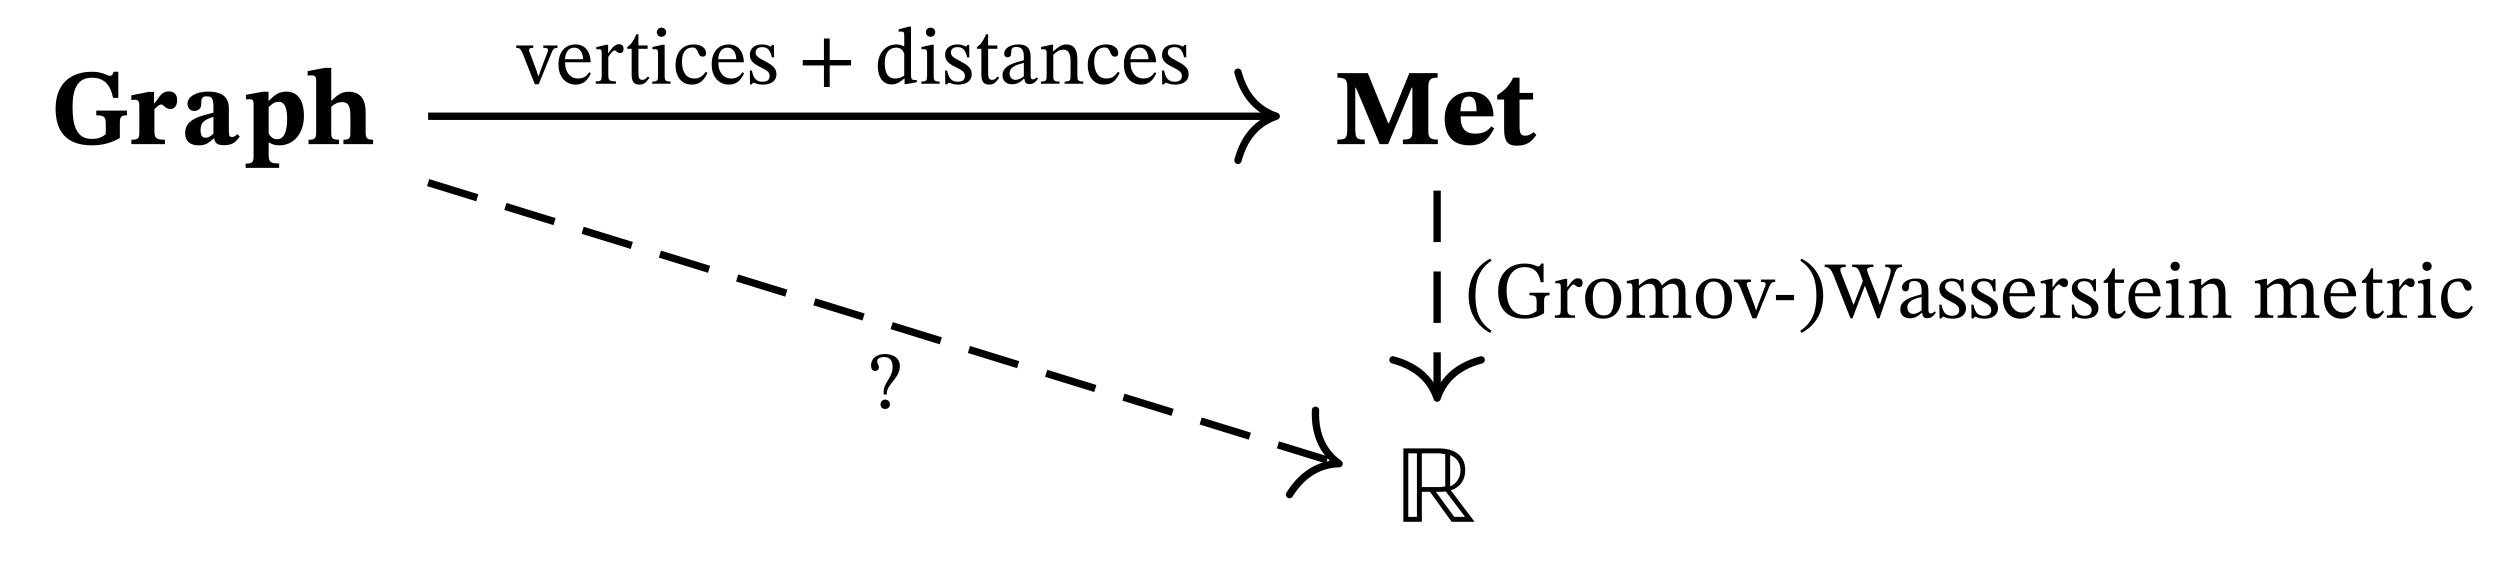 <?xml version="1.0" encoding="UTF-8"?>
<svg xmlns="http://www.w3.org/2000/svg" xmlns:xlink="http://www.w3.org/1999/xlink" width="230.428pt" height="52.092pt" viewBox="0 0 230.428 52.092" version="1.1">
<defs>
<g>
<symbol overflow="visible" id="glyph0-0">
<path style="stroke:none;" d="M 3.188 -1.688 L 3.188 -1.859 C 3.188 -2.938 4.797 -3.719 4.797 -5.188 C 4.797 -6.219 3.922 -6.672 2.953 -6.672 C 1.938 -6.672 1.25 -6.094 1.25 -5.297 C 1.25 -4.828 1.453 -4.594 1.766 -4.594 C 2 -4.594 2.219 -4.719 2.219 -5.031 C 2.219 -5.406 2 -5.422 2 -5.75 C 2 -6.062 2.266 -6.297 2.859 -6.297 C 3.5 -6.297 3.891 -5.938 3.891 -5.156 C 3.891 -3.625 2.797 -3.25 2.797 -1.953 L 2.797 -1.688 Z M 3.562 -0.484 C 3.562 -0.781 3.359 -1.062 3.016 -1.062 C 2.641 -1.062 2.422 -0.797 2.422 -0.484 C 2.422 -0.156 2.609 0.078 3 0.078 C 3.359 0.078 3.562 -0.156 3.562 -0.484 Z M 5.938 1.688 L 5.938 -7.828 L 0.094 -7.828 L 0.094 1.688 Z M 5.406 1.156 L 0.609 1.156 L 0.609 -7.312 L 5.406 -7.312 Z M 5.406 1.156 "/>
</symbol>
<symbol overflow="visible" id="glyph0-1">
<path style="stroke:none;" d="M 7 -3.094 L 4.172 -3.094 L 4.172 -2.656 C 4.938 -2.656 5.047 -2.5 5.047 -1.781 L 5.047 -0.922 C 4.672 -0.609 4.344 -0.484 3.75 -0.484 C 2.484 -0.484 1.984 -1.469 1.984 -3.438 C 1.984 -5.203 2.516 -6.125 3.766 -6.125 C 4.812 -6.125 5.453 -5.578 5.719 -4.266 L 6.203 -4.266 L 6.203 -6.672 L 5.766 -6.672 C 5.719 -6.484 5.641 -6.297 5.438 -6.297 C 5.156 -6.297 4.828 -6.672 3.766 -6.672 C 1.859 -6.672 0.422 -5.609 0.422 -3.266 C 0.422 -1.109 1.484 0.109 3.75 0.109 C 4.844 0.109 5.609 -0.156 6.344 -0.562 L 6.344 -1.891 C 6.344 -2.516 6.438 -2.656 7 -2.656 Z M 7 -3.094 "/>
</symbol>
<symbol overflow="visible" id="glyph0-2">
<path style="stroke:none;" d="M 2.266 -4.812 L 1.75 -4.812 L 0.172 -4.5 L 0.172 -4.062 C 0.172 -4.062 0.297 -4.094 0.484 -4.094 C 0.844 -4.094 0.906 -3.891 0.906 -3.531 L 0.906 -1.094 C 0.906 -0.531 0.812 -0.406 0.172 -0.406 L 0.172 0 L 3.266 0 L 3.266 -0.406 C 2.547 -0.406 2.297 -0.516 2.297 -1.156 L 2.297 -3.203 C 2.516 -3.469 2.734 -3.656 2.953 -3.656 C 3.109 -3.656 3.344 -3.234 3.781 -3.234 C 4.078 -3.234 4.391 -3.469 4.391 -4.047 C 4.391 -4.562 4.141 -4.859 3.625 -4.859 C 2.984 -4.859 2.844 -4.469 2.312 -3.766 L 2.266 -3.766 Z M 2.266 -4.812 "/>
</symbol>
<symbol overflow="visible" id="glyph0-3">
<path style="stroke:none;" d="M 2.969 -0.531 C 3.062 -0.062 3.266 0.094 3.922 0.094 C 4.672 0.094 5 -0.219 5.328 -0.703 L 5.109 -0.922 C 4.969 -0.781 4.797 -0.656 4.641 -0.656 C 4.422 -0.656 4.328 -0.734 4.328 -1.141 L 4.328 -3.297 C 4.328 -4.391 3.641 -4.844 2.391 -4.844 C 1.234 -4.844 0.516 -4.328 0.516 -3.734 C 0.516 -3.281 0.828 -3.062 1.109 -3.062 C 1.469 -3.062 1.781 -3.234 1.781 -3.703 C 1.781 -4.266 1.891 -4.406 2.281 -4.406 C 2.766 -4.406 2.906 -4.234 2.906 -3.375 L 2.906 -2.906 C 1.953 -2.625 0.297 -2.406 0.297 -1.031 C 0.297 -0.219 0.812 0.109 1.547 0.109 C 2.234 0.109 2.453 -0.125 2.938 -0.531 Z M 2.906 -0.969 C 2.609 -0.688 2.438 -0.594 2.172 -0.594 C 1.859 -0.594 1.719 -0.812 1.719 -1.312 C 1.719 -2.047 2.125 -2.266 2.906 -2.516 Z M 2.906 -0.969 "/>
</symbol>
<symbol overflow="visible" id="glyph0-4">
<path style="stroke:none;" d="M 2.203 -4.828 L 1.672 -4.828 L 0.125 -4.547 L 0.125 -4.125 C 0.125 -4.125 0.312 -4.141 0.453 -4.141 C 0.781 -4.141 0.828 -4.016 0.828 -3.625 L 0.828 1.078 C 0.828 1.641 0.734 1.797 0.094 1.797 L 0.094 2.188 L 3.188 2.188 L 3.188 1.781 C 2.406 1.781 2.219 1.656 2.219 1 L 2.219 -0.156 L 2.25 -0.156 C 2.562 0.047 2.859 0.109 3.234 0.109 C 4.453 0.109 5.469 -0.906 5.469 -2.609 C 5.469 -4.172 4.797 -4.844 3.844 -4.844 C 3.188 -4.844 2.75 -4.531 2.25 -4 L 2.203 -4 Z M 2.219 -3.422 C 2.438 -3.625 2.734 -3.906 3.141 -3.906 C 3.625 -3.906 3.922 -3.469 3.922 -2.328 C 3.922 -0.922 3.516 -0.453 2.984 -0.453 C 2.594 -0.453 2.359 -0.734 2.219 -0.953 Z M 2.219 -3.422 "/>
</symbol>
<symbol overflow="visible" id="glyph0-5">
<path style="stroke:none;" d="M 2.266 -3.453 C 2.656 -3.781 2.922 -3.875 3.266 -3.875 C 4 -3.875 4.031 -3.219 4.031 -2.469 L 4.031 -1.094 C 4.031 -0.594 4 -0.406 3.391 -0.406 L 3.391 0 L 6.125 0 L 6.125 -0.406 C 5.547 -0.406 5.438 -0.578 5.438 -1.109 L 5.438 -2.938 C 5.438 -4.188 4.906 -4.828 3.875 -4.828 C 3.266 -4.828 2.844 -4.562 2.297 -4 L 2.266 -4 L 2.266 -7.031 L 1.672 -7.031 L 0.094 -6.734 L 0.094 -6.312 C 0.094 -6.312 0.234 -6.344 0.391 -6.344 C 0.656 -6.344 0.875 -6.297 0.875 -5.953 L 0.875 -1.031 C 0.875 -0.484 0.703 -0.406 0.172 -0.406 L 0.172 0 L 2.984 0 L 2.984 -0.406 C 2.297 -0.406 2.266 -0.594 2.266 -1.078 Z M 2.266 -3.453 "/>
</symbol>
<symbol overflow="visible" id="glyph0-6">
<path style="stroke:none;" d="M 9.656 0 L 9.656 -0.422 C 8.969 -0.422 8.781 -0.562 8.781 -1.234 L 8.781 -5.203 C 8.781 -5.938 8.953 -6.125 9.641 -6.125 L 9.641 -6.547 L 7.031 -6.547 L 5.156 -1.938 L 5.078 -1.938 L 3.203 -6.547 L 0.406 -6.547 L 0.406 -6.125 C 1.172 -6.125 1.312 -5.938 1.312 -5.188 L 1.312 -1.516 C 1.312 -0.5 1.188 -0.422 0.391 -0.422 L 0.391 0 L 2.922 0 L 2.922 -0.422 C 2.172 -0.422 2.047 -0.5 2.047 -1.516 L 2.047 -5.203 L 2.109 -5.203 L 4.297 0 L 5.078 0 L 7.25 -5.203 L 7.312 -5.203 L 7.312 -1.234 C 7.312 -0.562 7.188 -0.422 6.438 -0.422 L 6.438 0 Z M 9.656 0 "/>
</symbol>
<symbol overflow="visible" id="glyph0-7">
<path style="stroke:none;" d="M 4.562 -1.641 C 4.234 -1.219 3.844 -0.969 3.062 -0.969 C 2.219 -0.969 1.734 -1.391 1.734 -2.562 L 4.766 -2.562 C 4.75 -4.062 3.922 -4.828 2.656 -4.828 C 1.359 -4.828 0.266 -4.047 0.266 -2.328 C 0.266 -0.75 1.078 0.109 2.531 0.109 C 4 0.109 4.406 -0.672 4.828 -1.453 Z M 1.719 -3.031 C 1.766 -4 1.969 -4.391 2.516 -4.391 C 3.047 -4.391 3.203 -3.844 3.203 -3.031 Z M 1.719 -3.031 "/>
</symbol>
<symbol overflow="visible" id="glyph0-8">
<path style="stroke:none;" d="M 3.453 -1.109 C 3.203 -0.922 3.047 -0.781 2.656 -0.781 C 2.266 -0.781 2.156 -0.984 2.156 -1.703 L 2.156 -4.109 L 3.406 -4.109 L 3.406 -4.719 L 2.156 -4.719 L 2.156 -6.125 L 1.562 -6.125 C 1.172 -5.297 0.656 -4.859 0.094 -4.531 L 0.094 -4.109 L 0.734 -4.109 L 0.734 -1.359 C 0.734 -0.203 1.109 0.141 1.891 0.141 C 2.938 0.141 3.297 -0.297 3.703 -0.844 Z M 3.453 -1.109 "/>
</symbol>
<symbol overflow="visible" id="glyph0-9">
<path style="stroke:none;" d="M 7.266 0 L 5.078 -2.906 C 5.938 -3.172 6.406 -3.859 6.406 -4.75 C 6.406 -6.203 5.281 -6.766 3.984 -6.766 L 0.703 -6.766 L 0.703 0 L 2.406 0 L 2.406 -2.766 L 3.156 -2.766 L 5.156 0 Z M 5.016 -6.156 C 5.625 -5.891 5.969 -5.438 5.969 -4.734 C 5.969 -4.094 5.609 -3.516 5.016 -3.266 Z M 4.562 -3.266 C 4.375 -3.234 4.188 -3.203 4 -3.203 L 2.406 -3.203 L 2.406 -6.312 L 4.047 -6.312 C 4.203 -6.312 4.406 -6.234 4.562 -6.219 Z M 6.391 -0.453 L 5.391 -0.453 L 3.703 -2.766 C 4 -2.766 4.312 -2.75 4.609 -2.797 Z M 1.953 -0.453 L 1.156 -0.453 L 1.156 -6.312 L 1.953 -6.312 Z M 1.953 -0.453 "/>
</symbol>
<symbol overflow="visible" id="glyph1-0">
<path style="stroke:none;" d="M 2.391 -1.266 L 2.391 -1.391 C 2.391 -2.203 3.594 -2.781 3.594 -3.891 C 3.594 -4.656 2.938 -5 2.203 -5 C 1.453 -5 0.938 -4.578 0.938 -3.969 C 0.938 -3.609 1.078 -3.438 1.328 -3.438 C 1.5 -3.438 1.656 -3.547 1.656 -3.766 C 1.656 -4.062 1.5 -4.062 1.5 -4.312 C 1.5 -4.547 1.703 -4.719 2.141 -4.719 C 2.625 -4.719 2.922 -4.453 2.922 -3.859 C 2.922 -2.719 2.094 -2.438 2.094 -1.469 L 2.094 -1.266 Z M 2.672 -0.359 C 2.672 -0.594 2.516 -0.797 2.25 -0.797 C 1.984 -0.797 1.812 -0.594 1.812 -0.359 C 1.812 -0.109 1.953 0.062 2.25 0.062 C 2.516 0.062 2.672 -0.125 2.672 -0.359 Z M 4.438 1.266 L 4.438 -5.859 L 0.078 -5.859 L 0.078 1.266 Z M 4.062 0.859 L 0.453 0.859 L 0.453 -5.484 L 4.062 -5.484 Z M 4.062 0.859 "/>
</symbol>
<symbol overflow="visible" id="glyph1-1">
<path style="stroke:none;" d="M 3.719 -3.531 L 2.406 -3.531 L 2.406 -3.312 C 2.688 -3.312 2.844 -3.281 2.844 -3.109 C 2.844 -3 2.797 -2.906 2.781 -2.875 L 2.141 -1.188 L 1.984 -0.719 L 1.938 -0.719 L 1.797 -1.172 L 1.172 -2.844 C 1.125 -2.938 1.094 -3.031 1.094 -3.125 C 1.094 -3.25 1.188 -3.312 1.484 -3.312 L 1.484 -3.531 L -0.094 -3.531 L -0.094 -3.312 C 0.219 -3.312 0.312 -3.234 0.516 -2.766 L 1.625 0.047 L 1.984 0.047 L 3.156 -2.828 C 3.312 -3.219 3.422 -3.312 3.719 -3.312 Z M 3.719 -3.531 "/>
</symbol>
<symbol overflow="visible" id="glyph1-2">
<path style="stroke:none;" d="M 3.094 -1.062 C 2.859 -0.75 2.625 -0.484 2.031 -0.484 C 1.422 -0.484 0.859 -0.953 0.859 -1.984 L 3.219 -1.984 C 3.188 -3.031 2.641 -3.625 1.828 -3.625 C 0.953 -3.625 0.25 -3.031 0.25 -1.781 C 0.25 -0.578 0.953 0.078 1.844 0.078 C 2.609 0.078 2.969 -0.391 3.234 -0.969 Z M 0.844 -2.266 C 0.906 -2.953 1.203 -3.328 1.719 -3.328 C 2.25 -3.328 2.5 -2.812 2.516 -2.266 Z M 0.844 -2.266 "/>
</symbol>
<symbol overflow="visible" id="glyph1-3">
<path style="stroke:none;" d="M 1.359 -3.594 L 1.188 -3.594 L 0.266 -3.375 L 0.266 -3.172 C 0.266 -3.172 0.344 -3.188 0.5 -3.188 C 0.766 -3.188 0.766 -3.047 0.766 -2.781 L 0.766 -0.719 C 0.766 -0.312 0.703 -0.219 0.219 -0.219 L 0.219 0 L 2.078 0 L 2.078 -0.219 C 1.531 -0.219 1.375 -0.297 1.375 -0.766 L 1.375 -2.469 C 1.562 -2.766 1.797 -3.078 1.969 -3.078 C 2.062 -3.078 2.203 -2.828 2.453 -2.828 C 2.625 -2.828 2.781 -2.938 2.781 -3.219 C 2.781 -3.484 2.641 -3.641 2.359 -3.641 C 2 -3.641 1.766 -3.391 1.391 -2.828 L 1.359 -2.828 Z M 1.359 -3.594 "/>
</symbol>
<symbol overflow="visible" id="glyph1-4">
<path style="stroke:none;" d="M 2.188 -0.672 C 2 -0.469 1.906 -0.359 1.672 -0.359 C 1.375 -0.359 1.312 -0.547 1.312 -1.078 L 1.312 -3.219 L 2.156 -3.219 L 2.156 -3.531 L 1.312 -3.531 L 1.312 -4.562 L 1.125 -4.562 C 0.844 -3.922 0.625 -3.609 0.281 -3.391 L 0.281 -3.219 L 0.688 -3.219 L 0.688 -0.859 C 0.688 -0.188 0.906 0.078 1.406 0.078 C 1.875 0.078 2.031 -0.156 2.328 -0.547 Z M 2.188 -0.672 "/>
</symbol>
<symbol overflow="visible" id="glyph1-5">
<path style="stroke:none;" d="M 1.078 -5.172 C 0.828 -5.172 0.656 -4.984 0.656 -4.75 C 0.656 -4.531 0.828 -4.328 1.078 -4.328 C 1.344 -4.328 1.516 -4.531 1.516 -4.75 C 1.516 -4.984 1.344 -5.172 1.078 -5.172 Z M 1.922 -0.203 C 1.422 -0.203 1.375 -0.328 1.375 -0.75 L 1.375 -3.594 L 1.188 -3.594 L 0.25 -3.391 L 0.25 -3.172 C 0.25 -3.172 0.328 -3.188 0.438 -3.188 C 0.656 -3.188 0.766 -3.156 0.766 -2.844 L 0.766 -0.75 C 0.766 -0.328 0.734 -0.203 0.234 -0.203 L 0.234 0 L 1.922 0 Z M 1.922 -0.203 "/>
</symbol>
<symbol overflow="visible" id="glyph1-6">
<path style="stroke:none;" d="M 3.047 -1.109 C 2.719 -0.672 2.453 -0.484 1.969 -0.484 C 1.203 -0.484 0.844 -1.125 0.844 -2.031 C 0.844 -2.891 1.203 -3.344 1.812 -3.344 C 2.453 -3.344 2.203 -2.5 2.75 -2.5 C 2.969 -2.5 3.062 -2.609 3.062 -2.828 C 3.062 -3.266 2.641 -3.625 1.938 -3.625 C 0.859 -3.625 0.25 -2.859 0.25 -1.688 C 0.25 -0.656 0.812 0.078 1.734 0.078 C 2.547 0.078 2.906 -0.391 3.188 -1 Z M 3.047 -1.109 "/>
</symbol>
<symbol overflow="visible" id="glyph1-7">
<path style="stroke:none;" d="M 0.297 -1.219 L 0.312 0.062 L 0.469 0.062 L 0.625 -0.109 L 0.641 -0.109 C 0.844 -0.031 1.062 0.078 1.5 0.078 C 2.172 0.078 2.75 -0.188 2.75 -0.891 C 2.75 -1.438 2.375 -1.719 1.703 -2.078 C 1.078 -2.391 0.828 -2.578 0.828 -2.875 C 0.828 -3.219 1.094 -3.375 1.438 -3.375 C 1.891 -3.375 2.172 -3.156 2.328 -2.438 L 2.531 -2.438 L 2.516 -3.578 L 2.359 -3.578 L 2.234 -3.422 L 2.219 -3.422 C 2.031 -3.516 1.812 -3.625 1.438 -3.625 C 0.797 -3.625 0.297 -3.297 0.297 -2.688 C 0.297 -2.125 0.609 -1.859 1.281 -1.531 C 1.984 -1.188 2.125 -1.031 2.125 -0.688 C 2.125 -0.344 1.859 -0.188 1.484 -0.188 C 0.922 -0.188 0.641 -0.453 0.484 -1.219 Z M 0.297 -1.219 "/>
</symbol>
<symbol overflow="visible" id="glyph1-8">
<path style="stroke:none;" d="M 3.844 -0.141 L 3.844 -0.344 L 3.688 -0.344 C 3.406 -0.344 3.312 -0.406 3.312 -0.797 L 3.312 -5.266 L 3.109 -5.266 L 2.172 -5.016 L 2.172 -4.797 C 2.172 -4.797 2.297 -4.812 2.359 -4.812 C 2.656 -4.812 2.688 -4.75 2.688 -4.422 L 2.688 -3.438 C 2.453 -3.562 2.203 -3.625 1.969 -3.625 C 1.016 -3.625 0.25 -2.875 0.25 -1.641 C 0.25 -0.672 0.672 0.062 1.531 0.062 C 2.016 0.062 2.391 -0.219 2.688 -0.484 L 2.719 -0.484 L 2.719 0.031 L 2.891 0.031 Z M 2.688 -0.75 C 2.422 -0.578 2.219 -0.484 1.875 -0.484 C 1.234 -0.484 0.891 -0.891 0.891 -1.922 C 0.891 -2.875 1.328 -3.328 1.953 -3.328 C 2.406 -3.328 2.625 -3.031 2.688 -2.719 Z M 2.688 -0.75 "/>
</symbol>
<symbol overflow="visible" id="glyph1-9">
<path style="stroke:none;" d="M 2.297 -0.469 C 2.344 -0.141 2.422 0.031 2.75 0.031 C 3.125 0.031 3.312 -0.125 3.562 -0.484 L 3.438 -0.594 C 3.344 -0.484 3.234 -0.406 3.094 -0.406 C 2.938 -0.406 2.875 -0.469 2.875 -0.781 L 2.875 -2.469 C 2.875 -3.25 2.562 -3.625 1.75 -3.625 C 0.938 -3.625 0.438 -3.219 0.438 -2.797 C 0.438 -2.547 0.594 -2.438 0.75 -2.438 C 0.953 -2.438 1.078 -2.547 1.078 -2.781 C 1.078 -3.234 1.156 -3.391 1.578 -3.391 C 2.031 -3.391 2.25 -3.141 2.25 -2.5 L 2.25 -2.172 C 1.609 -1.969 0.281 -1.766 0.281 -0.781 C 0.281 -0.312 0.594 0.047 1.172 0.047 C 1.656 0.047 1.922 -0.156 2.266 -0.469 Z M 2.25 -0.688 C 2 -0.484 1.719 -0.359 1.484 -0.359 C 1.156 -0.359 0.938 -0.594 0.938 -0.969 C 0.938 -1.547 1.562 -1.75 2.25 -1.922 Z M 2.25 -0.688 "/>
</symbol>
<symbol overflow="visible" id="glyph1-10">
<path style="stroke:none;" d="M 3.594 -2.297 C 3.594 -3.156 3.266 -3.625 2.594 -3.625 C 2.125 -3.625 1.797 -3.359 1.391 -3 L 1.359 -3 L 1.359 -3.594 L 1.188 -3.594 L 0.25 -3.391 L 0.25 -3.172 C 0.25 -3.172 0.328 -3.188 0.453 -3.188 C 0.656 -3.188 0.766 -3.125 0.766 -2.859 L 0.766 -0.75 C 0.766 -0.344 0.734 -0.203 0.234 -0.203 L 0.234 0 L 1.953 0 L 1.953 -0.203 C 1.406 -0.203 1.375 -0.344 1.375 -0.75 L 1.375 -2.672 C 1.609 -2.875 1.875 -3.141 2.281 -3.141 C 2.625 -3.141 2.969 -3 2.969 -2.109 L 2.969 -0.75 C 2.969 -0.344 2.953 -0.203 2.422 -0.203 L 2.422 0 L 4.141 0 L 4.141 -0.203 C 3.641 -0.203 3.594 -0.344 3.594 -0.75 Z M 3.594 -2.297 "/>
</symbol>
<symbol overflow="visible" id="glyph1-11">
<path style="stroke:none;" d="M 1.672 -1.266 L 1.672 -1.391 C 1.672 -2.203 2.875 -2.781 2.875 -3.891 C 2.875 -4.656 2.219 -5 1.5 -5 C 0.734 -5 0.219 -4.578 0.219 -3.969 C 0.219 -3.609 0.359 -3.438 0.609 -3.438 C 0.781 -3.438 0.938 -3.547 0.938 -3.766 C 0.938 -4.062 0.781 -4.062 0.781 -4.312 C 0.781 -4.547 0.984 -4.719 1.422 -4.719 C 1.906 -4.719 2.203 -4.453 2.203 -3.859 C 2.203 -2.719 1.375 -2.438 1.375 -1.469 L 1.375 -1.266 Z M 1.953 -0.359 C 1.953 -0.594 1.797 -0.797 1.531 -0.797 C 1.266 -0.797 1.094 -0.594 1.094 -0.359 C 1.094 -0.109 1.234 0.062 1.531 0.062 C 1.797 0.062 1.953 -0.125 1.953 -0.359 Z M 1.953 -0.359 "/>
</symbol>
<symbol overflow="visible" id="glyph1-12">
<path style="stroke:none;" d="M 0.219 -2.047 C 0.219 -0.406 1.016 0.766 2.203 1.391 L 2.328 1.188 C 1.234 0.469 0.844 -0.547 0.844 -2.047 C 0.844 -3.531 1.234 -4.531 2.328 -5.266 L 2.203 -5.453 C 1.016 -4.844 0.219 -3.672 0.219 -2.047 Z M 0.219 -2.047 "/>
</symbol>
<symbol overflow="visible" id="glyph1-13">
<path style="stroke:none;" d="M 5.109 -2.312 L 3.266 -2.312 L 3.266 -2.078 C 3.844 -2.078 3.922 -1.969 3.922 -1.438 L 3.922 -0.625 C 3.625 -0.406 3.328 -0.25 2.875 -0.25 C 1.797 -0.25 1.156 -1 1.156 -2.531 C 1.156 -3.844 1.766 -4.672 2.812 -4.672 C 3.609 -4.672 4.125 -4.281 4.297 -3.281 L 4.562 -3.281 L 4.562 -5 L 4.344 -5 C 4.25 -4.828 4.203 -4.734 4.078 -4.734 C 3.891 -4.734 3.625 -5 2.812 -5 C 1.406 -5 0.375 -4.094 0.375 -2.438 C 0.375 -0.844 1.188 0.078 2.766 0.078 C 3.578 0.078 4.078 -0.109 4.609 -0.422 L 4.609 -1.516 C 4.609 -1.969 4.703 -2.078 5.109 -2.078 Z M 5.109 -2.312 "/>
</symbol>
<symbol overflow="visible" id="glyph1-14">
<path style="stroke:none;" d="M 1.922 -3.625 C 0.922 -3.625 0.25 -2.891 0.25 -1.812 C 0.25 -0.594 0.875 0.078 1.922 0.078 C 2.891 0.078 3.578 -0.578 3.578 -1.844 C 3.578 -2.938 2.953 -3.625 1.922 -3.625 Z M 1.891 -3.344 C 2.562 -3.344 2.891 -2.719 2.891 -1.797 C 2.891 -0.578 2.562 -0.219 1.953 -0.219 C 1.312 -0.219 0.953 -0.719 0.953 -1.906 C 0.953 -2.859 1.328 -3.344 1.891 -3.344 Z M 1.891 -3.344 "/>
</symbol>
<symbol overflow="visible" id="glyph1-15">
<path style="stroke:none;" d="M 1.375 -2.672 C 1.594 -2.875 1.922 -3.141 2.312 -3.141 C 2.656 -3.141 2.906 -2.984 2.906 -2.344 L 2.906 -0.859 C 2.906 -0.344 2.875 -0.219 2.344 -0.219 L 2.344 0 L 4.109 0 L 4.109 -0.219 C 3.562 -0.219 3.531 -0.344 3.531 -0.859 L 3.531 -2.688 C 3.781 -2.891 4.078 -3.141 4.391 -3.141 C 4.75 -3.141 5.031 -2.984 5.031 -2.297 L 5.031 -0.859 C 5.031 -0.406 5.016 -0.219 4.5 -0.219 L 4.5 0 L 6.188 0 L 6.188 -0.219 C 5.672 -0.219 5.656 -0.391 5.656 -0.859 L 5.656 -2.391 C 5.656 -3.297 5.266 -3.625 4.688 -3.625 C 4.297 -3.625 3.906 -3.406 3.5 -3 L 3.469 -3 C 3.328 -3.359 3.062 -3.625 2.641 -3.625 C 2.141 -3.625 1.797 -3.344 1.391 -3 L 1.359 -3 L 1.359 -3.594 L 1.188 -3.594 L 0.25 -3.391 L 0.25 -3.172 C 0.25 -3.172 0.344 -3.188 0.453 -3.188 C 0.656 -3.188 0.766 -3.109 0.766 -2.844 L 0.766 -0.75 C 0.766 -0.312 0.703 -0.219 0.234 -0.219 L 0.234 0 L 1.938 0 L 1.938 -0.219 C 1.484 -0.219 1.375 -0.312 1.375 -0.719 Z M 1.375 -2.672 "/>
</symbol>
<symbol overflow="visible" id="glyph1-16">
<path style="stroke:none;" d="M 2.016 -1.625 L 2.016 -2.109 L 0.344 -2.109 L 0.344 -1.625 Z M 2.016 -1.625 "/>
</symbol>
<symbol overflow="visible" id="glyph1-17">
<path style="stroke:none;" d="M 2.344 -2.047 C 2.344 -3.672 1.547 -4.844 0.344 -5.453 L 0.234 -5.266 C 1.328 -4.531 1.719 -3.531 1.719 -2.047 C 1.719 -0.547 1.328 0.469 0.234 1.188 L 0.344 1.391 C 1.547 0.766 2.344 -0.406 2.344 -2.047 Z M 2.344 -2.047 "/>
</symbol>
<symbol overflow="visible" id="glyph1-18">
<path style="stroke:none;" d="M 7.047 -4.906 L 5.5 -4.906 L 5.5 -4.688 C 5.844 -4.688 6 -4.594 6 -4.375 C 6 -4.188 5.938 -3.953 5.875 -3.719 L 5.016 -1.234 L 4.984 -1.234 L 4.734 -1.984 L 3.953 -4 C 3.906 -4.125 3.828 -4.312 3.828 -4.422 C 3.828 -4.594 4.031 -4.688 4.406 -4.688 L 4.406 -4.906 L 2.453 -4.906 L 2.453 -4.688 C 2.875 -4.688 3 -4.625 3.234 -3.969 L 3.438 -3.391 L 2.594 -1.219 L 2.562 -1.219 L 2.328 -1.844 L 1.469 -4.031 C 1.391 -4.219 1.359 -4.344 1.359 -4.438 C 1.359 -4.594 1.469 -4.688 1.859 -4.688 L 1.859 -4.906 L -0.078 -4.906 L -0.078 -4.688 C 0.312 -4.672 0.516 -4.5 0.75 -3.875 L 2.297 0.047 L 2.484 0.047 L 3.609 -2.922 L 3.641 -2.922 L 4.766 0.047 L 4.969 0.047 L 6.406 -4.172 C 6.547 -4.547 6.688 -4.672 7.047 -4.688 Z M 7.047 -4.906 "/>
</symbol>
<symbol overflow="visible" id="glyph2-0">
<path style="stroke:none;" d="M 2.391 -1.266 L 2.391 -1.391 C 2.391 -2.203 3.594 -2.781 3.594 -3.891 C 3.594 -4.656 2.938 -5 2.203 -5 C 1.453 -5 0.938 -4.578 0.938 -3.969 C 0.938 -3.609 1.078 -3.438 1.328 -3.438 C 1.5 -3.438 1.656 -3.547 1.656 -3.766 C 1.656 -4.062 1.5 -4.062 1.5 -4.312 C 1.5 -4.547 1.703 -4.719 2.141 -4.719 C 2.625 -4.719 2.922 -4.453 2.922 -3.859 C 2.922 -2.719 2.094 -2.438 2.094 -1.469 L 2.094 -1.266 Z M 2.672 -0.359 C 2.672 -0.594 2.516 -0.797 2.25 -0.797 C 1.984 -0.797 1.812 -0.594 1.812 -0.359 C 1.812 -0.109 1.953 0.062 2.25 0.062 C 2.516 0.062 2.672 -0.125 2.672 -0.359 Z M 4.438 1.266 L 4.438 -5.859 L 0.078 -5.859 L 0.078 1.266 Z M 4.062 0.859 L 0.453 0.859 L 0.453 -5.484 L 4.062 -5.484 Z M 4.062 0.859 "/>
</symbol>
<symbol overflow="visible" id="glyph2-1">
<path style="stroke:none;" d="M 4.922 -1.688 L 4.922 -2.188 L 2.953 -2.188 L 2.953 -4.172 L 2.422 -4.172 L 2.422 -2.188 L 0.469 -2.188 L 0.469 -1.688 L 2.422 -1.688 L 2.422 0.297 L 2.953 0.297 L 2.953 -1.688 Z M 4.922 -1.688 "/>
</symbol>
</g>
<clipPath id="clip1">
  <path d="M 29 7 L 133 7 L 133 52.094 L 29 52.094 Z M 29 7 "/>
</clipPath>
</defs>
<g id="surface1">
<g style="fill:rgb(0%,0%,0%);fill-opacity:1;">
  <use xlink:href="#glyph0-1" x="4.702" y="13.286"/>
  <use xlink:href="#glyph0-2" x="11.935" y="13.286"/>
</g>
<g style="fill:rgb(0%,0%,0%);fill-opacity:1;">
  <use xlink:href="#glyph0-3" x="16.767" y="13.286"/>
</g>
<g style="fill:rgb(0%,0%,0%);fill-opacity:1;">
  <use xlink:href="#glyph0-4" x="22.545" y="13.286"/>
  <use xlink:href="#glyph0-5" x="28.264" y="13.286"/>
</g>
<g style="fill:rgb(0%,0%,0%);fill-opacity:1;">
  <use xlink:href="#glyph0-6" x="122.869" y="13.286"/>
  <use xlink:href="#glyph0-7" x="132.891" y="13.286"/>
  <use xlink:href="#glyph0-8" x="137.903" y="13.286"/>
</g>
<g style="fill:rgb(0%,0%,0%);fill-opacity:1;">
  <use xlink:href="#glyph0-9" x="128.647" y="48.095"/>
</g>
<path style="fill:none;stroke-width:0.677;stroke-linecap:butt;stroke-linejoin:miter;stroke:rgb(0%,0%,0%);stroke-opacity:1;stroke-miterlimit:10;" d="M -33.914 16.501 L 43.914 16.501 " transform="matrix(1,0,0,-1,73.375,27.216)"/>
<path style="fill:none;stroke-width:0.677;stroke-linecap:round;stroke-linejoin:round;stroke:rgb(0%,0%,0%);stroke-opacity:1;stroke-miterlimit:10;" d="M -3.524 4.063 C -2.88 1.626 -1.446 0.473 -0.001 0.001 C -1.446 -0.476 -2.88 -1.624 -3.524 -4.066 " transform="matrix(1,0,0,-1,117.63,10.716)"/>
<g style="fill:rgb(0%,0%,0%);fill-opacity:1;">
  <use xlink:href="#glyph1-1" x="47.669" y="7.72"/>
</g>
<g style="fill:rgb(0%,0%,0%);fill-opacity:1;">
  <use xlink:href="#glyph1-2" x="51.226" y="7.72"/>
  <use xlink:href="#glyph1-3" x="54.693" y="7.72"/>
  <use xlink:href="#glyph1-4" x="57.532" y="7.72"/>
  <use xlink:href="#glyph1-5" x="59.886" y="7.72"/>
  <use xlink:href="#glyph1-6" x="62.015" y="7.72"/>
  <use xlink:href="#glyph1-2" x="65.348" y="7.72"/>
  <use xlink:href="#glyph1-7" x="68.815" y="7.72"/>
</g>
<g style="fill:rgb(0%,0%,0%);fill-opacity:1;">
  <use xlink:href="#glyph2-1" x="73.522" y="7.72"/>
</g>
<g style="fill:rgb(0%,0%,0%);fill-opacity:1;">
  <use xlink:href="#glyph1-8" x="80.657" y="7.72"/>
  <use xlink:href="#glyph1-5" x="84.684" y="7.72"/>
  <use xlink:href="#glyph1-7" x="86.814" y="7.72"/>
  <use xlink:href="#glyph1-4" x="89.765" y="7.72"/>
  <use xlink:href="#glyph1-9" x="92.119" y="7.72"/>
  <use xlink:href="#glyph1-10" x="95.706" y="7.72"/>
  <use xlink:href="#glyph1-6" x="100.009" y="7.72"/>
  <use xlink:href="#glyph1-2" x="103.342" y="7.72"/>
  <use xlink:href="#glyph1-7" x="106.809" y="7.72"/>
</g>
<g clip-path="url(#clip1)" clip-rule="nonzero">
<path style="fill:none;stroke-width:0.677;stroke-linecap:butt;stroke-linejoin:miter;stroke:rgb(0%,0%,0%);stroke-opacity:1;stroke-dasharray:4.742,2.71;stroke-miterlimit:10;" d="M -33.914 10.384 L 49.723 -15.425 " transform="matrix(1,0,0,-1,73.375,27.216)"/>
</g>
<path style="fill:none;stroke-width:0.677;stroke-linecap:round;stroke-linejoin:round;stroke:rgb(0%,0%,0%);stroke-opacity:1;stroke-miterlimit:10;" d="M -3.525 4.065 C -2.879 1.628 -1.444 0.476 -0.002 0.001 C -1.446 -0.473 -2.88 -1.627 -3.522 -4.065 " transform="matrix(0.956,0.295,0.295,-0.956,123.423,42.74)"/>
<g style="fill:rgb(0%,0%,0%);fill-opacity:1;">
  <use xlink:href="#glyph1-11" x="80.068" y="37.63"/>
</g>
<path style="fill:none;stroke-width:0.677;stroke-linecap:butt;stroke-linejoin:miter;stroke:rgb(0%,0%,0%);stroke-opacity:1;stroke-dasharray:4.742,2.71;stroke-miterlimit:10;" d="M 59.086 9.646 L 59.086 -9.139 " transform="matrix(1,0,0,-1,73.375,27.216)"/>
<path style="fill:none;stroke-width:0.677;stroke-linecap:round;stroke-linejoin:round;stroke:rgb(0%,0%,0%);stroke-opacity:1;stroke-miterlimit:10;" d="M -3.524 4.064 C -2.879 1.627 -1.446 0.474 -0 0.002 C -1.446 -0.475 -2.879 -1.627 -3.524 -4.065 " transform="matrix(0,1,1,0,132.459,36.696)"/>
<g style="fill:rgb(0%,0%,0%);fill-opacity:1;">
  <use xlink:href="#glyph1-12" x="135.148" y="29.293"/>
  <use xlink:href="#glyph1-13" x="137.711" y="29.293"/>
  <use xlink:href="#glyph1-3" x="143.091" y="29.293"/>
</g>
<g style="fill:rgb(0%,0%,0%);fill-opacity:1;">
  <use xlink:href="#glyph1-14" x="145.855" y="29.293"/>
  <use xlink:href="#glyph1-15" x="149.696" y="29.293"/>
  <use xlink:href="#glyph1-14" x="156.062" y="29.293"/>
  <use xlink:href="#glyph1-1" x="159.903" y="29.293"/>
</g>
<g style="fill:rgb(0%,0%,0%);fill-opacity:1;">
  <use xlink:href="#glyph1-16" x="163.347" y="29.293"/>
  <use xlink:href="#glyph1-17" x="165.701" y="29.293"/>
  <use xlink:href="#glyph1-18" x="168.264" y="29.293"/>
</g>
<g style="fill:rgb(0%,0%,0%);fill-opacity:1;">
  <use xlink:href="#glyph1-9" x="174.869" y="29.293"/>
  <use xlink:href="#glyph1-7" x="178.456" y="29.293"/>
  <use xlink:href="#glyph1-7" x="181.407" y="29.293"/>
  <use xlink:href="#glyph1-2" x="184.359" y="29.293"/>
  <use xlink:href="#glyph1-3" x="187.826" y="29.293"/>
  <use xlink:href="#glyph1-7" x="190.665" y="29.293"/>
  <use xlink:href="#glyph1-4" x="193.616" y="29.293"/>
</g>
<g style="fill:rgb(0%,0%,0%);fill-opacity:1;">
  <use xlink:href="#glyph1-2" x="195.933" y="29.293"/>
  <use xlink:href="#glyph1-5" x="199.4" y="29.293"/>
  <use xlink:href="#glyph1-10" x="201.529" y="29.293"/>
</g>
<g style="fill:rgb(0%,0%,0%);fill-opacity:1;">
  <use xlink:href="#glyph1-15" x="207.589" y="29.293"/>
  <use xlink:href="#glyph1-2" x="213.955" y="29.293"/>
  <use xlink:href="#glyph1-4" x="217.422" y="29.293"/>
  <use xlink:href="#glyph1-3" x="219.776" y="29.293"/>
  <use xlink:href="#glyph1-5" x="222.615" y="29.293"/>
  <use xlink:href="#glyph1-6" x="224.745" y="29.293"/>
</g>
</g>
</svg>
